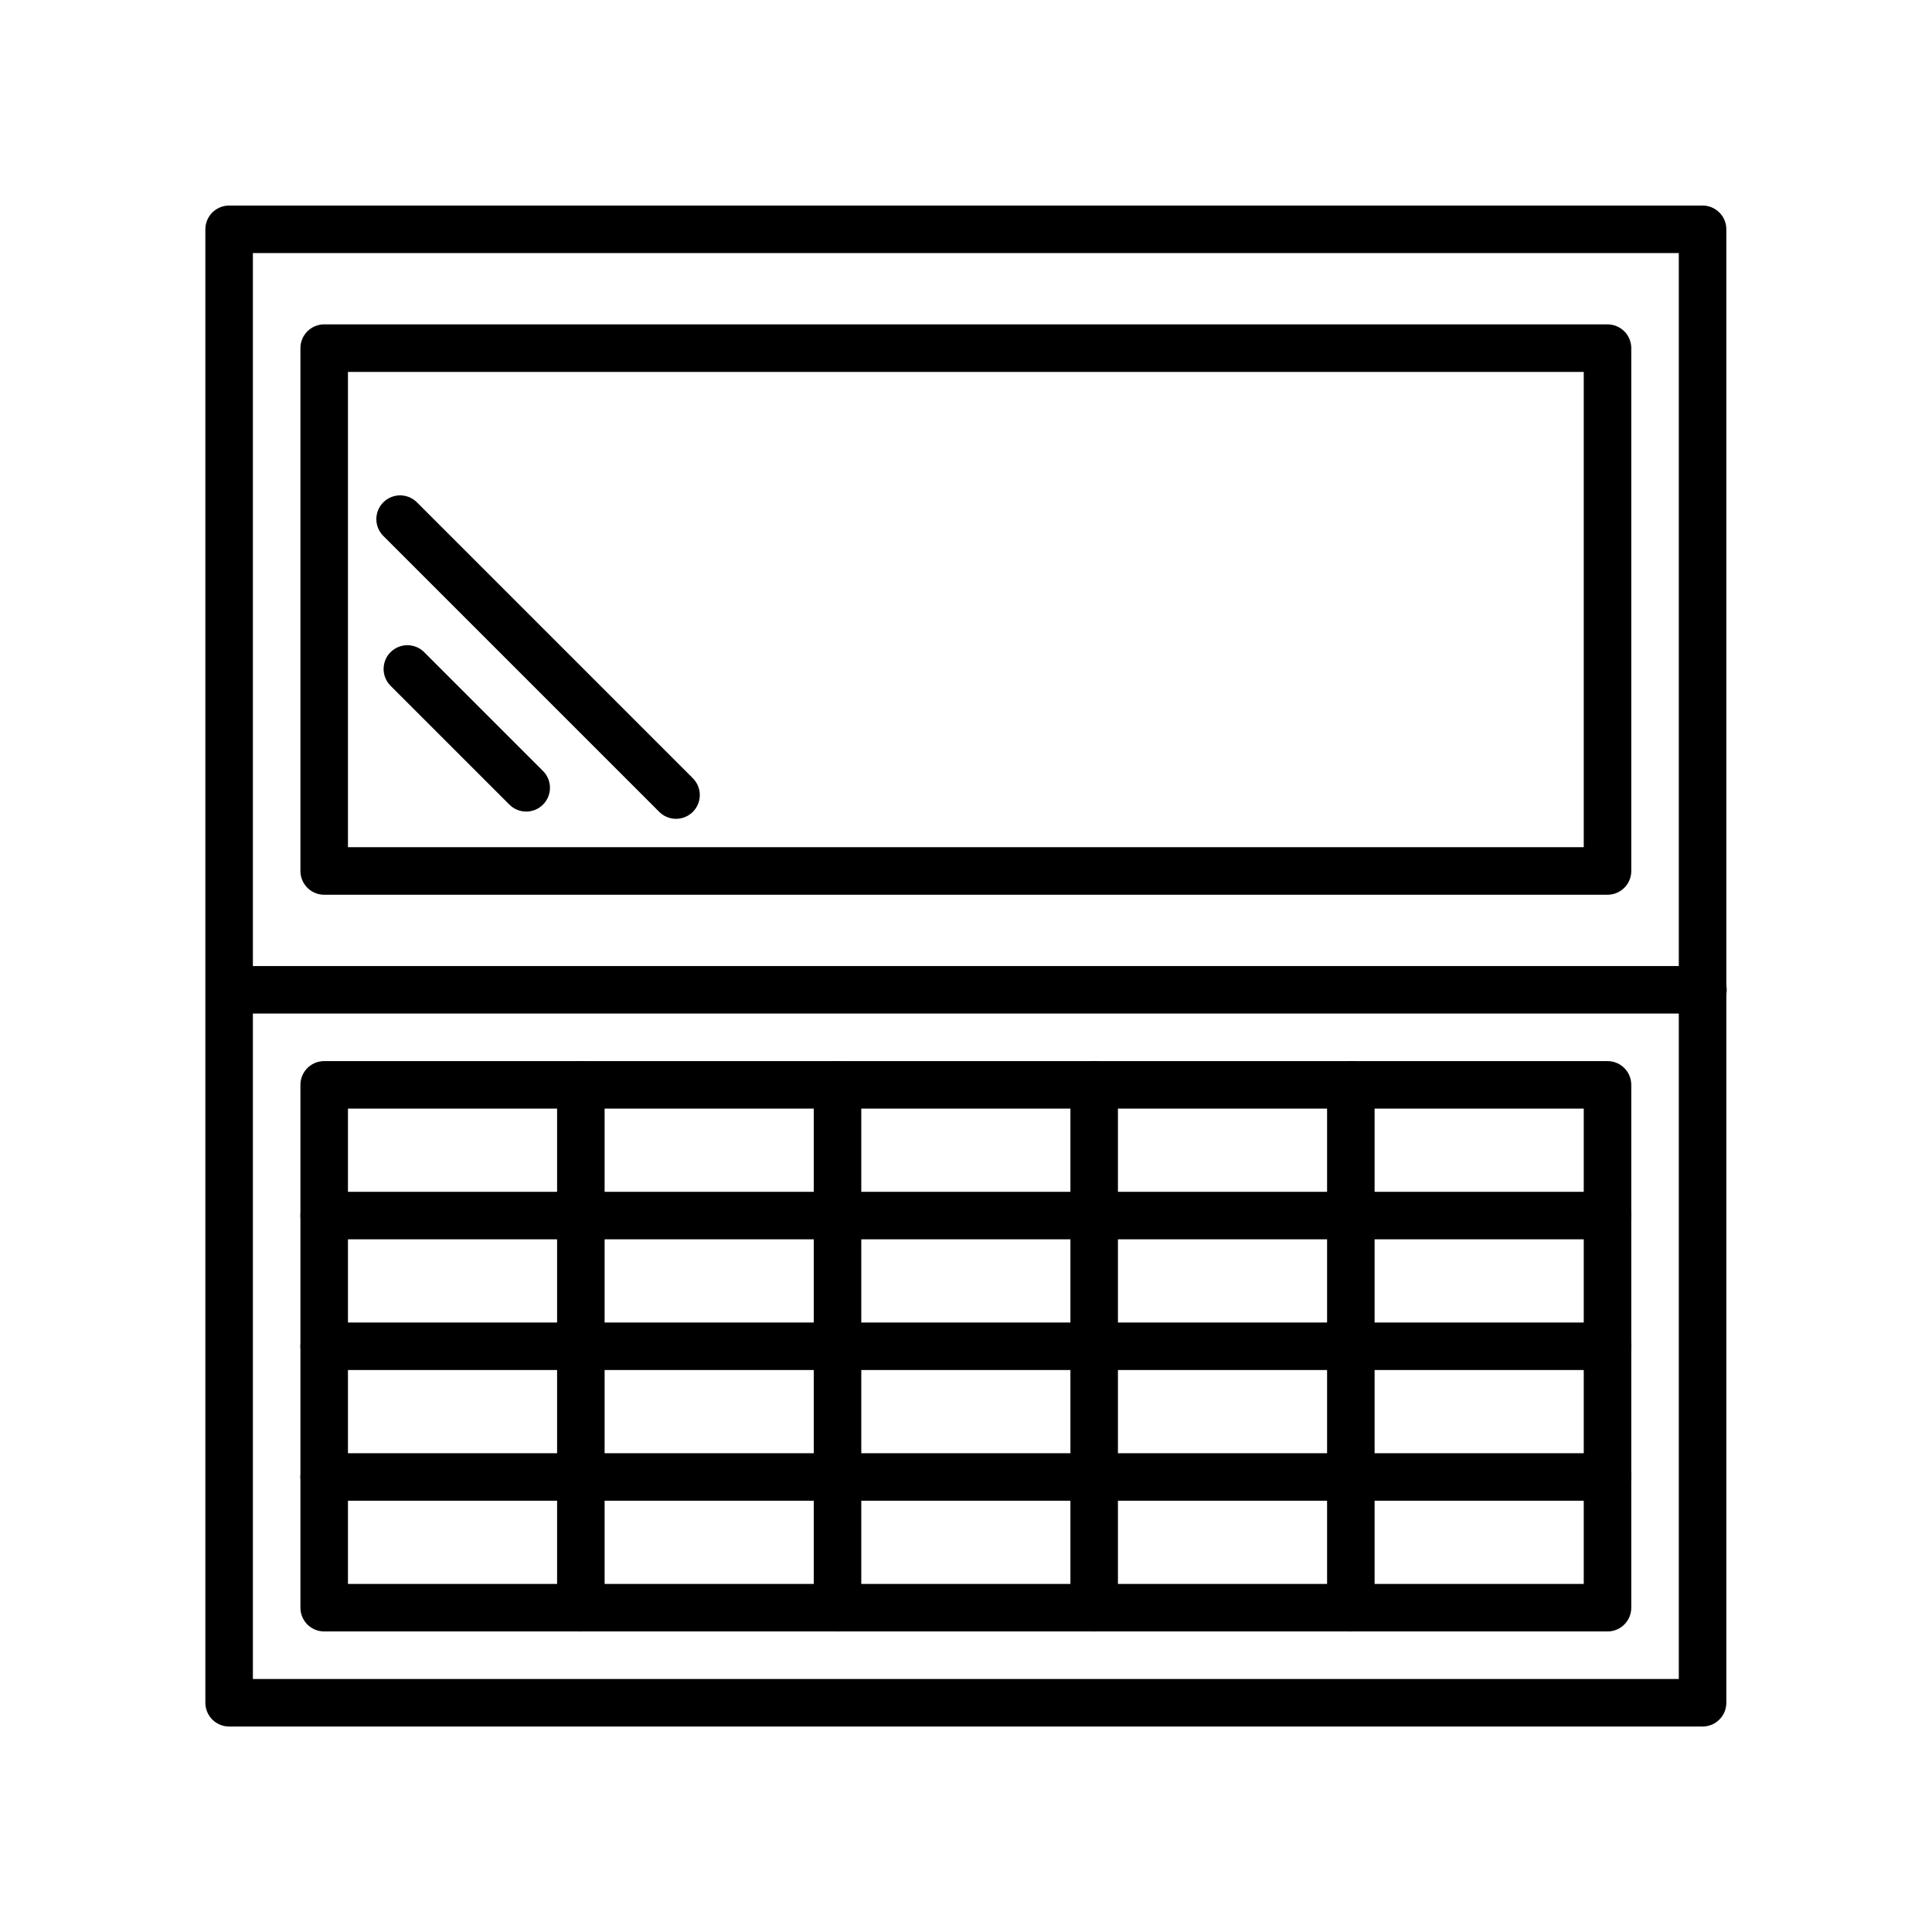 <?xml version="1.0" encoding="UTF-8"?>
<!-- Uploaded to: SVG Repo, www.svgrepo.com, Generator: SVG Repo Mixer Tools -->
<svg width="800px" height="800px" version="1.1" viewBox="144 144 512 512" xmlns="http://www.w3.org/2000/svg">
 <g fill="none" stroke="#000000" stroke-linecap="round" stroke-linejoin="round" stroke-miterlimit="10" stroke-width="2">
  <path transform="matrix(6.298 0 0 6.298 148.09 148.09)" d="m8.992 9h62v62h-62z"/>
  <path transform="matrix(6.298 0 0 6.298 148.09 148.09)" d="m12.992 45h54v22h-54z"/>
  <path transform="matrix(6.298 0 0 6.298 148.09 148.09)" d="m12.992 50.5h54"/>
  <path transform="matrix(6.298 0 0 6.298 148.09 148.09)" d="m12.992 56h54"/>
  <path transform="matrix(6.298 0 0 6.298 148.09 148.09)" d="m12.992 61.5h54"/>
  <path transform="matrix(6.298 0 0 6.298 148.09 148.09)" d="m56.192 67v-22"/>
  <path transform="matrix(6.298 0 0 6.298 148.09 148.09)" d="m45.392 67v-22"/>
  <path transform="matrix(6.298 0 0 6.298 148.09 148.09)" d="m34.592 67v-22"/>
  <path transform="matrix(6.298 0 0 6.298 148.09 148.09)" d="m23.792 67v-22"/>
  <path transform="matrix(6.298 0 0 6.298 148.09 148.09)" d="m9.008 41h62"/>
  <path transform="matrix(6.298 0 0 6.298 148.09 148.09)" d="m12.992 14h54v22h-54z"/>
  <path transform="matrix(6.298 0 0 6.298 148.09 148.09)" d="m16.492 27.5 5 5"/>
  <path transform="matrix(6.298 0 0 6.298 148.09 148.09)" d="m16.187 21.195 11.61 11.61"/>
 </g>
</svg>
